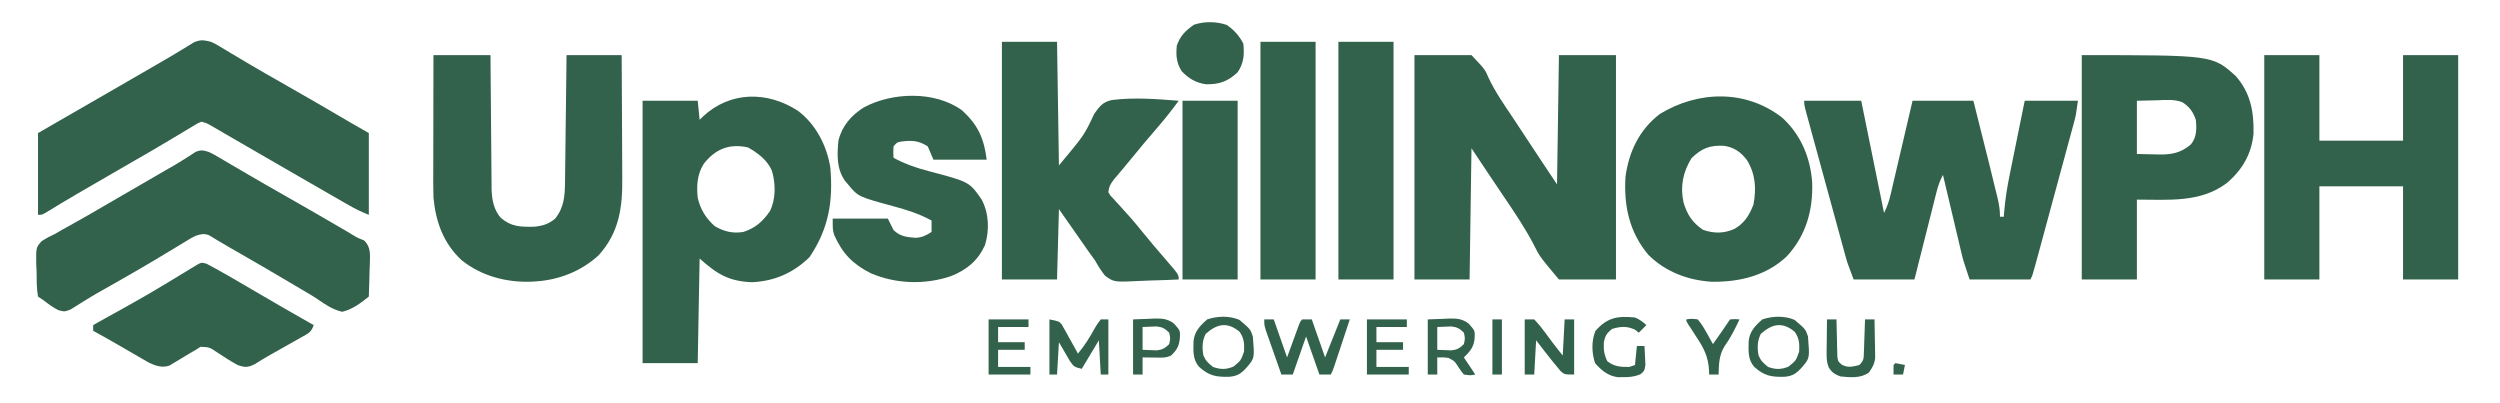 <svg xmlns="http://www.w3.org/2000/svg" width="1315" height="212"><path d="M0 0 C9.9 0 19.8 0 30 0 C37.138 7.553 37.138 7.553 38.895 11.727 C42.509 19.442 47.339 26.324 52.079 33.378 C54.551 37.071 56.981 40.793 59.414 44.512 C64.562 52.373 69.787 60.181 75 68 C75.33 45.56 75.66 23.12 76 0 C85.9 0 95.8 0 106 0 C106 38.94 106 77.88 106 118 C96.1 118 86.2 118 76 118 C65.865 105.921 65.865 105.921 62.812 99.801 C58.213 90.977 52.705 82.824 47.129 74.594 C41.373 66.094 35.694 57.542 30 49 C29.67 71.77 29.34 94.54 29 118 C19.43 118 9.86 118 0 118 C0 79.06 0 40.12 0 0 Z " fill="#32624B" transform="translate(744,29)"></path><path d="M0 0 C9.9 0 19.8 0 30 0 C33.96 19.47 37.92 38.94 42 59 C43.686 55.628 44.577 53.104 45.42 49.497 C45.681 48.396 45.941 47.295 46.209 46.161 C46.483 44.979 46.757 43.796 47.039 42.578 C47.325 41.363 47.61 40.148 47.905 38.896 C48.661 35.675 49.414 32.452 50.164 29.229 C50.931 25.937 51.704 22.646 52.477 19.355 C53.99 12.905 55.495 6.453 57 0 C67.56 0 78.12 0 89 0 C97.949 35.621 97.949 35.621 101.062 48.5 C101.266 49.327 101.469 50.154 101.678 51.007 C102.506 54.467 103 57.418 103 61 C103.66 61 104.32 61 105 61 C105.046 60.345 105.091 59.691 105.138 59.016 C105.703 51.88 106.842 44.995 108.285 37.988 C108.506 36.894 108.726 35.8 108.953 34.672 C109.651 31.218 110.357 27.765 111.062 24.312 C111.54 21.954 112.017 19.595 112.494 17.236 C113.656 11.489 114.828 5.745 116 0 C125.24 0 134.48 0 144 0 C142.875 7.875 142.875 7.875 142.013 11.055 C141.82 11.777 141.626 12.499 141.427 13.243 C141.217 14.009 141.007 14.776 140.791 15.566 C140.568 16.393 140.345 17.219 140.116 18.071 C139.383 20.784 138.645 23.496 137.906 26.207 C137.394 28.098 136.882 29.989 136.371 31.88 C135.301 35.832 134.228 39.783 133.153 43.734 C131.773 48.805 130.399 53.878 129.027 58.951 C127.972 62.85 126.914 66.749 125.856 70.647 C125.348 72.518 124.841 74.39 124.335 76.261 C123.628 78.868 122.919 81.475 122.209 84.081 C121.894 85.246 121.894 85.246 121.573 86.435 C120.114 91.771 120.114 91.771 119 94 C108.44 94 97.88 94 87 94 C83.625 83.875 83.625 83.875 82.65 79.756 C82.43 78.835 82.21 77.915 81.983 76.967 C81.758 76.007 81.533 75.047 81.301 74.059 C81.061 73.05 80.821 72.042 80.574 71.003 C79.816 67.816 79.064 64.627 78.312 61.438 C77.797 59.262 77.28 57.087 76.764 54.912 C75.505 49.609 74.251 44.305 73 39 C71.378 41.989 70.411 44.842 69.58 48.136 C69.319 49.156 69.059 50.177 68.791 51.229 C68.517 52.324 68.243 53.419 67.961 54.547 C67.675 55.673 67.39 56.8 67.095 57.96 C66.184 61.556 65.279 65.153 64.375 68.75 C63.758 71.189 63.141 73.628 62.523 76.066 C61.01 82.043 59.505 88.021 58 94 C47.44 94 36.88 94 26 94 C22.625 85 22.625 85 21.766 81.862 C21.568 81.148 21.371 80.433 21.167 79.696 C20.963 78.943 20.759 78.189 20.548 77.413 C20.323 76.595 20.099 75.778 19.867 74.936 C19.133 72.263 18.404 69.589 17.676 66.914 C17.165 65.047 16.653 63.18 16.142 61.313 C15.074 57.415 14.01 53.517 12.947 49.618 C11.583 44.613 10.213 39.609 8.841 34.606 C7.787 30.759 6.735 26.91 5.683 23.062 C5.179 21.215 4.674 19.369 4.168 17.523 C3.464 14.953 2.763 12.382 2.064 9.811 C1.853 9.045 1.643 8.28 1.426 7.491 C0 2.229 0 2.229 0 0 Z " fill="#32624B" transform="translate(949,53)"></path><path d="M0 0 C9.387 7.04 15.215 18.325 17.035 29.863 C18.571 47.632 16.205 61.939 6.094 76.961 C-2.369 85.235 -12.301 89.602 -24.094 90.148 C-36.303 89.712 -42.463 85.938 -51.719 77.711 C-52.049 95.861 -52.379 114.011 -52.719 132.711 C-62.289 132.711 -71.859 132.711 -81.719 132.711 C-81.719 87.171 -81.719 41.631 -81.719 -5.289 C-72.149 -5.289 -62.579 -5.289 -52.719 -5.289 C-52.389 -1.989 -52.059 1.311 -51.719 4.711 C-51.162 4.168 -50.605 3.626 -50.031 3.066 C-35.785 -10.289 -16.242 -10.537 0 0 Z M-49.531 27.863 C-52.998 33.257 -53.396 39.487 -52.719 45.711 C-51.379 51.781 -48.361 56.592 -43.719 60.711 C-38.861 63.499 -34.275 64.646 -28.719 63.711 C-22.502 61.744 -18.315 58.082 -14.719 52.711 C-11.56 46.393 -11.695 38.171 -13.719 31.461 C-16.133 25.873 -21.063 22.238 -26.219 19.273 C-35.986 17.076 -43.413 20.033 -49.531 27.863 Z " fill="#32624B" transform="translate(419.719,58.289)"></path><path d="M0 0 C9.57 0 19.14 0 29 0 C29 14.85 29 29.7 29 45 C43.52 45 58.04 45 73 45 C73 30.15 73 15.3 73 0 C82.57 0 92.14 0 102 0 C102 38.94 102 77.88 102 118 C92.43 118 82.86 118 73 118 C73 101.83 73 85.66 73 69 C58.48 69 43.96 69 29 69 C29 85.17 29 101.34 29 118 C19.43 118 9.86 118 0 118 C0 79.06 0 40.12 0 0 Z " fill="#32624B" transform="translate(1191,29)"></path><path d="M0 0 C2.44 1.145 2.44 1.145 4.852 2.598 C5.771 3.144 6.69 3.689 7.637 4.252 C8.623 4.849 9.609 5.447 10.625 6.062 C12.783 7.346 14.942 8.629 17.102 9.91 C18.23 10.582 19.358 11.254 20.521 11.946 C25.722 15.028 30.98 18.011 36.237 20.998 C48.694 28.078 61.087 35.265 73.447 42.515 C76.621 44.361 79.812 46.178 83 48 C83 62.19 83 76.38 83 91 C79.137 89.455 75.876 87.888 72.301 85.832 C71.188 85.194 70.074 84.556 68.927 83.898 C67.722 83.203 66.517 82.508 65.312 81.812 C64.056 81.09 62.799 80.368 61.542 79.647 C58.314 77.793 55.088 75.934 51.863 74.075 C49.005 72.426 46.145 70.78 43.285 69.133 C35.032 64.376 26.781 59.617 18.544 54.833 C16.132 53.433 13.719 52.034 11.306 50.637 C9.598 49.646 7.892 48.652 6.185 47.658 C5.156 47.062 4.127 46.466 3.066 45.852 C1.704 45.06 1.704 45.06 0.315 44.252 C-2.047 42.888 -2.047 42.888 -5 42 C-7.244 42.929 -7.244 42.929 -9.629 44.438 C-10.568 44.995 -11.507 45.553 -12.475 46.127 C-13.494 46.745 -14.513 47.363 -15.562 48 C-17.751 49.303 -19.94 50.605 -22.129 51.906 C-22.694 52.244 -23.26 52.582 -23.842 52.93 C-29.855 56.523 -35.926 60.012 -42 63.5 C-50.679 68.499 -59.347 73.518 -68 78.562 C-68.96 79.122 -69.921 79.681 -70.91 80.258 C-76.316 83.413 -81.682 86.619 -87.004 89.914 C-89 91 -89 91 -91 91 C-91 76.81 -91 62.62 -91 48 C-85.369 44.752 -85.369 44.752 -79.625 41.438 C-78.359 40.707 -77.092 39.976 -75.787 39.223 C-69.909 35.832 -64.031 32.441 -58.152 29.051 C-55.956 27.784 -53.759 26.517 -51.562 25.25 C-50.483 24.627 -49.403 24.004 -48.291 23.363 C-42.571 20.063 -36.853 16.76 -31.141 13.447 C-29.577 12.541 -28.012 11.638 -26.445 10.736 C-22.914 8.703 -19.405 6.646 -15.934 4.512 C-15.298 4.128 -14.662 3.745 -14.007 3.349 C-12.324 2.333 -10.652 1.3 -8.98 0.266 C-5.353 -1.275 -3.79 -0.902 0 0 Z " fill="#32624B" transform="translate(111,22)"></path><path d="M0 0 C9.9 0 19.8 0 30 0 C30.015 2.26 30.029 4.521 30.044 6.85 C30.095 14.338 30.161 21.825 30.236 29.313 C30.28 33.851 30.32 38.388 30.346 42.926 C30.373 47.309 30.413 51.692 30.463 56.075 C30.48 57.743 30.491 59.411 30.498 61.079 C30.507 63.425 30.535 65.77 30.568 68.115 C30.565 69.138 30.565 69.138 30.563 70.182 C30.668 75.628 31.665 81.411 35.416 85.571 C40.905 90.308 45.724 90.351 52.695 90.273 C57.198 89.901 60.523 88.929 64 86 C68.745 80.145 69.119 73.903 69.205 66.639 C69.215 65.917 69.225 65.194 69.235 64.45 C69.267 62.075 69.292 59.7 69.316 57.324 C69.337 55.672 69.358 54.02 69.379 52.368 C69.434 48.03 69.484 43.692 69.532 39.353 C69.583 34.922 69.638 30.491 69.693 26.061 C69.801 17.374 69.902 8.687 70 0 C79.57 0 89.14 0 99 0 C99.068 10.388 99.123 20.777 99.155 31.165 C99.171 35.99 99.192 40.814 99.226 45.639 C99.259 50.301 99.277 54.962 99.285 59.624 C99.29 61.397 99.301 63.169 99.317 64.942 C99.453 80.297 97.616 93.464 86.844 105.309 C77.808 113.598 66.167 118.215 54 119 C53.279 119.052 52.559 119.103 51.816 119.156 C38.432 119.684 25.323 116.259 14.812 107.875 C5.191 98.896 1.252 87.793 0 75 C-0.082 72.403 -0.118 69.805 -0.114 67.207 C-0.114 66.474 -0.114 65.742 -0.114 64.987 C-0.113 62.595 -0.106 60.204 -0.098 57.812 C-0.096 56.142 -0.094 54.472 -0.093 52.802 C-0.09 48.429 -0.08 44.056 -0.069 39.684 C-0.058 35.212 -0.054 30.741 -0.049 26.27 C-0.038 17.513 -0.021 8.757 0 0 Z " fill="#32624B" transform="translate(228,29)"></path><path d="M0 0 C2.51 1.237 2.51 1.237 5.191 2.816 C6.204 3.408 7.217 3.999 8.26 4.608 C9.35 5.253 10.44 5.898 11.562 6.562 C12.717 7.239 13.873 7.915 15.029 8.59 C16.839 9.647 18.65 10.704 20.458 11.764 C26.403 15.246 32.385 18.659 38.373 22.065 C48.066 27.582 57.735 33.141 67.375 38.75 C68.854 39.609 68.854 39.609 70.364 40.485 C72.155 41.53 73.937 42.59 75.708 43.669 C78.162 45.159 78.162 45.159 81.641 46.531 C85.223 50.279 84.608 53.922 84.527 58.949 C84.477 60.203 84.427 61.458 84.375 62.75 C84.334 64.655 84.334 64.655 84.293 66.598 C84.222 69.733 84.124 72.866 84 76 C79.746 79.409 75.398 82.742 70 84 C65.048 82.877 61.293 80.307 57.174 77.464 C54.011 75.334 50.72 73.446 47.425 71.53 C44.626 69.902 41.843 68.248 39.062 66.59 C32.469 62.673 25.832 58.831 19.188 55 C17.569 54.066 17.569 54.066 15.919 53.113 C13.884 51.941 11.847 50.774 9.806 49.613 C7.996 48.572 6.198 47.509 4.417 46.418 C3.636 45.95 2.855 45.482 2.051 45 C1.383 44.587 0.716 44.175 0.029 43.75 C-2.738 42.727 -4.2 43.118 -7 44 C-9.674 45.325 -9.674 45.325 -12.41 47.035 C-13.469 47.672 -14.528 48.309 -15.618 48.965 C-16.179 49.306 -16.739 49.648 -17.317 50 C-20.322 51.829 -23.341 53.634 -26.359 55.441 C-26.985 55.817 -27.61 56.192 -28.255 56.579 C-35.052 60.649 -41.926 64.583 -48.812 68.5 C-49.924 69.133 -51.036 69.766 -52.182 70.418 C-54.344 71.648 -56.51 72.872 -58.679 74.088 C-61.064 75.461 -63.392 76.863 -65.718 78.33 C-66.339 78.711 -66.96 79.093 -67.6 79.486 C-69.341 80.558 -71.07 81.651 -72.797 82.746 C-76 84 -76 84 -79.341 83.139 C-82.154 81.643 -84.529 80.003 -87 78 C-87.99 77.34 -88.98 76.68 -90 76 C-90.809 71.629 -90.695 67.186 -90.75 62.75 C-90.812 61.522 -90.874 60.293 -90.938 59.027 C-91.052 50.197 -91.052 50.197 -88.192 46.943 C-85.863 45.369 -83.556 44.164 -81 43 C-79.816 42.323 -78.637 41.636 -77.465 40.938 C-76.291 40.289 -75.115 39.643 -73.938 39 C-67.113 35.215 -60.36 31.318 -53.625 27.375 C-43.742 21.591 -33.834 15.854 -23.905 10.15 C-22.887 9.564 -21.869 8.978 -20.82 8.375 C-19.842 7.816 -18.864 7.256 -17.856 6.68 C-15.947 5.557 -14.06 4.395 -12.198 3.195 C-11.326 2.636 -10.453 2.076 -9.555 1.5 C-8.794 0.995 -8.033 0.489 -7.25 -0.031 C-4.325 -1.29 -3.003 -0.984 0 0 Z " fill="#32624B" transform="translate(110,80)"></path><path d="M0 0 C9.57 0 19.14 0 29 0 C29.33 21.45 29.66 42.9 30 65 C43.344 49.057 43.344 49.057 48.562 37.875 C51.373 33.916 53.095 31.6 57.935 30.6 C69.516 29.134 81.408 30.082 93 31 C89.248 36.115 85.359 41.034 81.188 45.812 C76.769 50.921 72.425 56.077 68.176 61.328 C66.629 63.228 65.061 65.112 63.48 66.984 C62.662 67.959 61.843 68.933 61 69.938 C59.886 71.25 59.886 71.25 58.75 72.59 C57.041 74.943 56.33 76.159 56 79 C56.904 80.743 56.904 80.743 58.43 82.285 C58.973 82.892 59.517 83.5 60.076 84.125 C60.67 84.765 61.263 85.404 61.875 86.062 C63.091 87.416 64.306 88.77 65.52 90.125 C66.118 90.788 66.717 91.45 67.334 92.133 C69.489 94.548 71.533 97.042 73.562 99.562 C77.588 104.537 81.739 109.394 85.928 114.231 C93 122.421 93 122.421 93 125 C88.02 125.249 83.043 125.429 78.059 125.549 C76.367 125.599 74.675 125.667 72.984 125.754 C59.013 126.455 59.013 126.455 54.272 123.028 C52.196 120.459 50.595 117.889 49 115 C47.964 113.54 46.911 112.091 45.84 110.656 C44.869 109.273 43.902 107.888 42.938 106.5 C42.46 105.818 41.982 105.136 41.49 104.434 C39.991 102.291 38.495 100.146 37 98 C34.69 94.7 32.38 91.4 30 88 C29.67 100.21 29.34 112.42 29 125 C19.43 125 9.86 125 0 125 C0 83.75 0 42.5 0 0 Z " fill="#32624B" transform="translate(527,22)"></path><path d="M0 0 C68.804 0 68.804 0 81 11 C88.8 19.872 90.601 29.748 90.355 41.305 C89.315 52.117 84.371 60.481 76.145 67.395 C62.342 77.728 45.457 76 29 76 C29 89.86 29 103.72 29 118 C19.43 118 9.86 118 0 118 C0 79.06 0 40.12 0 0 Z M29 24 C29 33.24 29 42.48 29 52 C33.486 52.093 33.486 52.093 38.062 52.188 C38.991 52.215 39.919 52.242 40.875 52.27 C47.454 52.336 52.206 51.353 57.375 47 C60.526 43.122 60.491 38.79 60 34 C58.546 29.8 56.753 27.228 52.984 24.812 C48.755 23.082 44.113 23.601 39.625 23.75 C36.119 23.832 32.612 23.915 29 24 Z " fill="#32624B" transform="translate(1095,29)"></path><path d="M0 0 C9.819 8.923 14.869 21.085 15.773 34.148 C16.23 48.833 12.505 61.99 2.438 72.914 C-8.413 83.158 -22.447 86.479 -36.969 86.312 C-49.505 85.55 -61.454 81.085 -70.438 72.102 C-80.433 60.191 -83.356 46.366 -82.438 31.102 C-80.608 17.811 -75.188 6.411 -64.438 -1.898 C-44.296 -14.219 -19.183 -14.941 0 0 Z M-47.688 21.289 C-52.18 28.508 -53.717 36.119 -51.934 44.457 C-50.048 50.888 -47.313 55.141 -41.688 58.977 C-35.946 60.964 -30.799 60.995 -25.188 58.539 C-19.853 55.521 -17.305 51.332 -15.125 45.727 C-13.547 37.405 -14.008 29.683 -18.539 22.309 C-21.846 17.989 -25.376 15.512 -30.797 14.785 C-38.118 14.441 -42.375 16.124 -47.688 21.289 Z " fill="#32624B" transform="translate(937.438,61.898)"></path><path d="M0 0 C8.424 7.696 11.597 14.78 13 26 C3.76 26 -5.48 26 -15 26 C-15.99 23.69 -16.98 21.38 -18 19 C-22.878 15.878 -26.419 15.749 -32.082 16.48 C-34.221 16.889 -34.221 16.889 -36 19 C-36.167 22.083 -36.167 22.083 -36 25 C-29.984 28.257 -24.166 30.267 -17.562 32 C3.879 37.651 3.879 37.651 10.32 46.895 C14.207 54.219 14.504 63.041 12.117 70.91 C8.38 79.114 2.629 83.85 -5.633 87.188 C-19.33 91.889 -34.688 91.414 -48.012 85.711 C-57.498 80.871 -62.78 75.432 -67.152 65.746 C-68 63 -68 63 -68 57 C-58.43 57 -48.86 57 -39 57 C-38.01 58.98 -37.02 60.96 -36 63 C-32.481 66.402 -29.211 66.711 -24.484 67.082 C-21.102 66.97 -18.799 65.841 -16 64 C-16 62.02 -16 60.04 -16 58 C-22.465 54.457 -28.902 52.424 -36 50.5 C-54.575 45.465 -54.575 45.465 -59.875 39.062 C-60.429 38.414 -60.984 37.766 -61.555 37.098 C-66.037 30.593 -65.671 23.632 -65 16 C-63.113 8.283 -58.303 2.726 -51.676 -1.473 C-36.66 -9.558 -14.302 -10.28 0 0 Z " fill="#32624B" transform="translate(506,58)"></path><path d="M0 0 C9.57 0 19.14 0 29 0 C29 41.25 29 82.5 29 125 C19.43 125 9.86 125 0 125 C0 83.75 0 42.5 0 0 Z " fill="#32624B" transform="translate(704,22)"></path><path d="M0 0 C9.57 0 19.14 0 29 0 C29 41.25 29 82.5 29 125 C19.43 125 9.86 125 0 125 C0 83.75 0 42.5 0 0 Z " fill="#32624B" transform="translate(663,22)"></path><path d="M0 0 C1.025 0.558 2.05 1.116 3.105 1.691 C3.694 2.006 4.282 2.321 4.888 2.646 C7.042 3.817 9.168 5.031 11.293 6.254 C12.17 6.757 13.047 7.261 13.951 7.779 C18.999 10.688 24.028 13.628 29.047 16.586 C35.1 20.151 41.189 23.651 47.293 27.129 C48.201 27.647 49.109 28.165 50.045 28.698 C52.127 29.884 54.21 31.07 56.293 32.254 C54.967 36.232 53.366 36.647 49.754 38.688 C48.616 39.337 47.477 39.986 46.305 40.654 C45.093 41.334 43.88 42.013 42.668 42.691 C41.479 43.366 40.29 44.041 39.102 44.717 C36.829 46.007 34.551 47.289 32.269 48.562 C29.901 49.908 27.623 51.322 25.332 52.789 C21.562 54.606 20.234 54.621 16.293 53.254 C12.557 51.24 9.023 48.919 5.482 46.584 C1.422 43.858 1.422 43.858 -3.238 43.66 C-4.053 44.186 -4.868 44.712 -5.707 45.254 C-6.964 45.99 -8.224 46.723 -9.484 47.453 C-11.579 48.7 -13.666 49.954 -15.736 51.24 C-16.416 51.64 -17.096 52.041 -17.797 52.453 C-18.404 52.823 -19.011 53.192 -19.636 53.573 C-23.506 54.845 -26.768 53.689 -30.357 52.026 C-31.232 51.519 -32.106 51.011 -33.008 50.488 C-33.986 49.928 -34.963 49.367 -35.971 48.789 C-36.977 48.2 -37.983 47.611 -39.02 47.004 C-41.015 45.853 -43.012 44.702 -45.008 43.551 C-45.964 42.996 -46.92 42.441 -47.905 41.869 C-51.813 39.617 -55.754 37.427 -59.707 35.254 C-59.707 34.264 -59.707 33.274 -59.707 32.254 C-58.985 31.843 -58.262 31.431 -57.518 31.007 C-30.971 16.303 -30.971 16.303 -5.079 0.533 C-2.707 -0.746 -2.707 -0.746 0 0 Z " fill="#32624B" transform="translate(108.707,138.746)"></path><path d="M0 0 C9.57 0 19.14 0 29 0 C29 31.02 29 62.04 29 94 C19.43 94 9.86 94 0 94 C0 62.98 0 31.96 0 0 Z " fill="#32624B" transform="translate(622,53)"></path><path d="M0 0 C3.777 2.635 6.604 5.707 8.688 9.875 C9.279 15.558 8.96 20.023 5.688 24.875 C0.611 29.684 -4.067 31.364 -10.969 31.191 C-16.26 30.477 -20.113 28.136 -23.75 24.312 C-26.518 19.994 -26.827 15.886 -26.312 10.875 C-24.455 5.612 -21.745 3.041 -17.312 -0.125 C-11.718 -1.967 -5.533 -1.879 0 0 Z " fill="#32624B" transform="translate(645.312,13.125)"></path><path d="M0 0 C1.65 0 3.3 0 5 0 C7.31 6.6 9.62 13.2 12 20 C14.262 13.793 14.262 13.793 16.517 7.584 C16.799 6.815 17.081 6.046 17.371 5.254 C17.659 4.463 17.947 3.672 18.244 2.858 C19 1 19 1 20 0 C21.65 0 23.3 0 25 0 C27.31 6.6 29.62 13.2 32 20 C32.578 18.556 33.155 17.113 33.75 15.625 C35.833 10.417 37.917 5.208 40 0 C41.65 0 43.3 0 45 0 C43.738 3.809 42.475 7.618 41.21 11.426 C40.779 12.721 40.35 14.017 39.921 15.313 C39.304 17.176 38.685 19.037 38.066 20.898 C37.695 22.019 37.323 23.14 36.94 24.294 C36 27 36 27 35 29 C33.02 29 31.04 29 29 29 C25.535 19.1 25.535 19.1 22 9 C19.69 15.6 17.38 22.2 15 29 C13.02 29 11.04 29 9 29 C7.492 24.732 5.995 20.46 4.5 16.188 C4.071 14.973 3.641 13.758 3.199 12.506 C2.793 11.342 2.387 10.179 1.969 8.98 C1.403 7.37 1.403 7.37 0.826 5.727 C0 3 0 3 0 0 Z " fill="#32624B" transform="translate(665,168)"></path><path d="M0 0 C5 1 5 1 6.486 2.674 C6.878 3.381 7.271 4.088 7.676 4.816 C8.328 5.962 8.328 5.962 8.994 7.131 C9.429 7.933 9.864 8.736 10.312 9.562 C10.767 10.369 11.221 11.175 11.689 12.006 C12.808 13.996 13.911 15.994 15 18 C18.574 13.764 21.331 9.209 24 4.377 C25 2.668 25 2.668 27 0 C28.32 0 29.64 0 31 0 C31 9.57 31 19.14 31 29 C29.68 29 28.36 29 27 29 C26.67 23.06 26.34 17.12 26 11 C23.03 15.95 20.06 20.9 17 26 C13 25 13 25 10.859 22.059 C10.141 20.86 9.441 19.651 8.75 18.438 C7.513 16.313 6.275 14.189 5 12 C4.67 17.61 4.34 23.22 4 29 C2.68 29 1.36 29 0 29 C0 19.43 0 9.86 0 0 Z " fill="#32624B" transform="translate(552,168)"></path><path d="M0 0 C1.65 0 3.3 0 5 0 C7.097 2.199 8.803 4.244 10.562 6.688 C11.031 7.313 11.5 7.939 11.982 8.584 C12.868 9.766 13.746 10.953 14.615 12.147 C16.354 14.474 18.185 16.732 20 19 C20.33 12.73 20.66 6.46 21 0 C22.65 0 24.3 0 26 0 C26 9.57 26 19.14 26 29 C21 29 21 29 19.008 27.348 C18.386 26.594 17.765 25.839 17.125 25.062 C16.447 24.25 15.769 23.438 15.07 22.602 C12.012 18.759 8.977 14.907 6 11 C5.67 16.94 5.34 22.88 5 29 C3.35 29 1.7 29 0 29 C0 19.43 0 9.86 0 0 Z " fill="#32624B" transform="translate(802,168)"></path><path d="M0 0 C5.781 4.905 5.781 4.905 7.062 8.75 C7.979 20.134 7.979 20.134 4.062 24.75 C1.08 28.105 -0.879 29.584 -5.461 29.953 C-12.431 30.068 -15.91 29.441 -21.188 24.75 C-24.652 20.791 -24.209 16.411 -24.156 11.41 C-23.726 6.179 -20.762 3.096 -16.938 -0.25 C-11.524 -2.054 -5.279 -2.246 0 0 Z M-17.75 7.375 C-19.633 11.14 -19.678 14.636 -18.938 18.75 C-17.622 21.686 -16.542 22.58 -13.938 24.75 C-9.963 26.168 -7.013 26.204 -3.125 24.562 C0.784 21.369 0.784 21.369 2.418 16.703 C2.668 12.672 2.453 9.594 0.062 6.25 C-6.332 0.921 -11.766 2.01 -17.75 7.375 Z " fill="#32624B" transform="translate(943.938,168.25)"></path><path d="M0 0 C5.781 4.905 5.781 4.905 7.062 8.75 C7.979 20.134 7.979 20.134 4.062 24.75 C1.08 28.105 -0.879 29.584 -5.461 29.953 C-12.431 30.068 -15.91 29.441 -21.188 24.75 C-24.652 20.791 -24.209 16.411 -24.156 11.41 C-23.726 6.179 -20.762 3.096 -16.938 -0.25 C-11.524 -2.054 -5.279 -2.246 0 0 Z M-17.75 7.375 C-19.633 11.14 -19.678 14.636 -18.938 18.75 C-17.622 21.686 -16.542 22.58 -13.938 24.75 C-9.963 26.168 -7.013 26.204 -3.125 24.562 C0.784 21.369 0.784 21.369 2.418 16.703 C2.668 12.672 2.453 9.594 0.062 6.25 C-6.332 0.921 -11.766 2.01 -17.75 7.375 Z " fill="#32624B" transform="translate(651.938,168.25)"></path><path d="M0 0 C2.846 -0.103 5.692 -0.206 8.625 -0.312 C9.953 -0.381 9.953 -0.381 11.307 -0.45 C15.409 -0.522 18.224 -0.31 21.543 2.242 C24.807 5.906 24.807 5.906 24.688 9.438 C24.383 14.362 22.463 16.624 19 20 C20.98 22.97 22.96 25.94 25 29 C22.375 29.5 22.375 29.5 19 29 C17.547 27.254 17.547 27.254 16.125 25.062 C14.081 21.911 14.081 21.911 10.844 20.246 C8.397 19.933 8.397 19.933 5 20 C5 22.97 5 25.94 5 29 C3.35 29 1.7 29 0 29 C0 19.43 0 9.86 0 0 Z M5 4 C5 7.96 5 11.92 5 16 C6.567 16.062 8.135 16.124 9.75 16.188 C10.632 16.222 11.513 16.257 12.422 16.293 C15.501 15.943 16.806 15.159 19 13 C19.667 10 19.667 10 19 7 C16.806 4.841 15.501 4.057 12.422 3.707 C11.099 3.759 11.099 3.759 9.75 3.812 C7.399 3.905 7.399 3.905 5 4 Z " fill="#32624B" transform="translate(751,168)"></path><path d="M0 0 C2.528 1.064 3.927 2.158 6 4 C4.68 5.32 3.36 6.64 2 8 C1.361 7.484 0.721 6.969 0.062 6.438 C-4.188 4.443 -7.535 4.667 -12 6 C-14.797 8.183 -15.769 9.66 -16.371 13.156 C-16.582 16.997 -16.237 19.505 -14.562 23 C-10.959 25.813 -7.507 26.116 -3 26 C-2.01 25.67 -1.02 25.34 0 25 C0.33 21.7 0.66 18.4 1 15 C2.32 15 3.64 15 5 15 C5.135 17.102 5.232 19.207 5.312 21.312 C5.371 22.484 5.429 23.656 5.488 24.863 C5 28 5 28 2.855 29.895 C-0.297 31.115 -2.627 31.401 -6 31.375 C-7.011 31.383 -8.021 31.39 -9.062 31.398 C-14.224 30.698 -17.636 27.845 -21 24 C-22.804 18.588 -22.96 12.374 -20.812 7.062 C-14.58 -0.029 -9.151 -0.917 0 0 Z " fill="#32624B" transform="translate(860,167)"></path><path d="M0 0 C1.65 0 3.3 0 5 0 C5.009 0.651 5.019 1.301 5.028 1.972 C5.082 4.92 5.166 7.866 5.25 10.812 C5.264 11.837 5.278 12.861 5.293 13.916 C5.325 14.899 5.357 15.882 5.391 16.895 C5.422 18.253 5.422 18.253 5.454 19.64 C5.813 22.131 5.813 22.131 7.812 23.831 C11.103 25.589 13.464 24.851 17 24 C19.521 21.479 19.294 20.488 19.414 16.992 C19.453 16.006 19.491 15.02 19.531 14.004 C19.562 12.971 19.593 11.939 19.625 10.875 C19.664 9.835 19.702 8.794 19.742 7.723 C19.837 5.149 19.922 2.575 20 0 C21.65 0 23.3 0 25 0 C25.087 3.729 25.141 7.458 25.188 11.188 C25.213 12.243 25.238 13.298 25.264 14.385 C25.273 15.406 25.283 16.428 25.293 17.48 C25.309 18.418 25.324 19.355 25.341 20.321 C24.933 23.53 23.868 25.385 22 28 C17.574 31.097 12.166 30.498 7 30 C3.96 28.759 2.615 27.982 0.891 25.229 C-0.186 22.534 -0.228 20.477 -0.195 17.578 C-0.186 16.041 -0.186 16.041 -0.176 14.473 C-0.159 13.409 -0.142 12.346 -0.125 11.25 C-0.116 10.171 -0.107 9.092 -0.098 7.98 C-0.074 5.32 -0.041 2.66 0 0 Z " fill="#32624B" transform="translate(961,168)"></path><path d="M0 0 C2.846 -0.103 5.692 -0.206 8.625 -0.312 C9.953 -0.381 9.953 -0.381 11.307 -0.45 C15.408 -0.522 18.227 -0.309 21.547 2.238 C24.79 5.89 24.79 5.89 24.625 9.5 C24.343 13.73 23.136 16.048 20 19 C17.116 20.442 14.583 20.094 11.375 20.062 C10.186 20.053 8.998 20.044 7.773 20.035 C6.858 20.024 5.943 20.012 5 20 C5 22.97 5 25.94 5 29 C3.35 29 1.7 29 0 29 C0 19.43 0 9.86 0 0 Z M5 4 C5 7.96 5 11.92 5 16 C6.567 16.062 8.135 16.124 9.75 16.188 C10.632 16.222 11.513 16.257 12.422 16.293 C15.501 15.943 16.806 15.159 19 13 C19.667 10 19.667 10 19 7 C16.806 4.841 15.501 4.057 12.422 3.707 C11.099 3.759 11.099 3.759 9.75 3.812 C7.399 3.905 7.399 3.905 5 4 Z " fill="#32624B" transform="translate(596,168)"></path><path d="M0 0 C6.93 0 13.86 0 21 0 C21 1.32 21 2.64 21 4 C15.72 4 10.44 4 5 4 C5 6.64 5 9.28 5 12 C9.62 12 14.24 12 19 12 C19 13.32 19 14.64 19 16 C14.38 16 9.76 16 5 16 C5 18.97 5 21.94 5 25 C10.61 25 16.22 25 22 25 C22 26.32 22 27.64 22 29 C14.74 29 7.48 29 0 29 C0 19.43 0 9.86 0 0 Z " fill="#32624B" transform="translate(719,168)"></path><path d="M0 0 C6.93 0 13.86 0 21 0 C21 1.32 21 2.64 21 4 C15.72 4 10.44 4 5 4 C5 6.64 5 9.28 5 12 C9.62 12 14.24 12 19 12 C19 13.32 19 14.64 19 16 C14.38 16 9.76 16 5 16 C5 18.97 5 21.94 5 25 C10.61 25 16.22 25 22 25 C22 26.32 22 27.64 22 29 C14.74 29 7.48 29 0 29 C0 19.43 0 9.86 0 0 Z " fill="#32624B" transform="translate(520,168)"></path><path d="M0 0 C2.727 -0.406 2.727 -0.406 6 0 C7.819 2.214 9.05 4.021 10.375 6.5 C10.729 7.12 11.084 7.74 11.449 8.379 C12.32 9.908 13.163 11.453 14 13 C15.125 11.396 16.25 9.792 17.375 8.188 C18.001 7.294 18.628 6.401 19.273 5.48 C20.536 3.667 21.775 1.838 23 0 C25.625 -0.188 25.625 -0.188 28 0 C25.663 4.852 23.382 9.545 20.25 13.938 C17.19 18.609 17.11 23.54 17 29 C15.35 29 13.7 29 12 29 C11.989 28.084 11.989 28.084 11.977 27.149 C11.612 19.94 9.411 15.366 5.438 9.438 C4.414 7.854 3.392 6.269 2.371 4.684 C1.917 3.998 1.462 3.313 0.994 2.607 C0 1 0 1 0 0 Z " fill="#32624B" transform="translate(887,168)"></path><path d="M0 0 C1.65 0 3.3 0 5 0 C5 9.57 5 19.14 5 29 C3.35 29 1.7 29 0 29 C0 19.43 0 9.86 0 0 Z " fill="#32624B" transform="translate(785,168)"></path><path d="M0 0 C1.675 0.286 3.344 0.618 5 1 C4.67 2.65 4.34 4.3 4 6 C2.35 6 0.7 6 -1 6 C-1.043 4.334 -1.041 2.666 -1 1 C-0.67 0.67 -0.34 0.34 0 0 Z " fill="#32624B" transform="translate(997,191)"></path></svg>